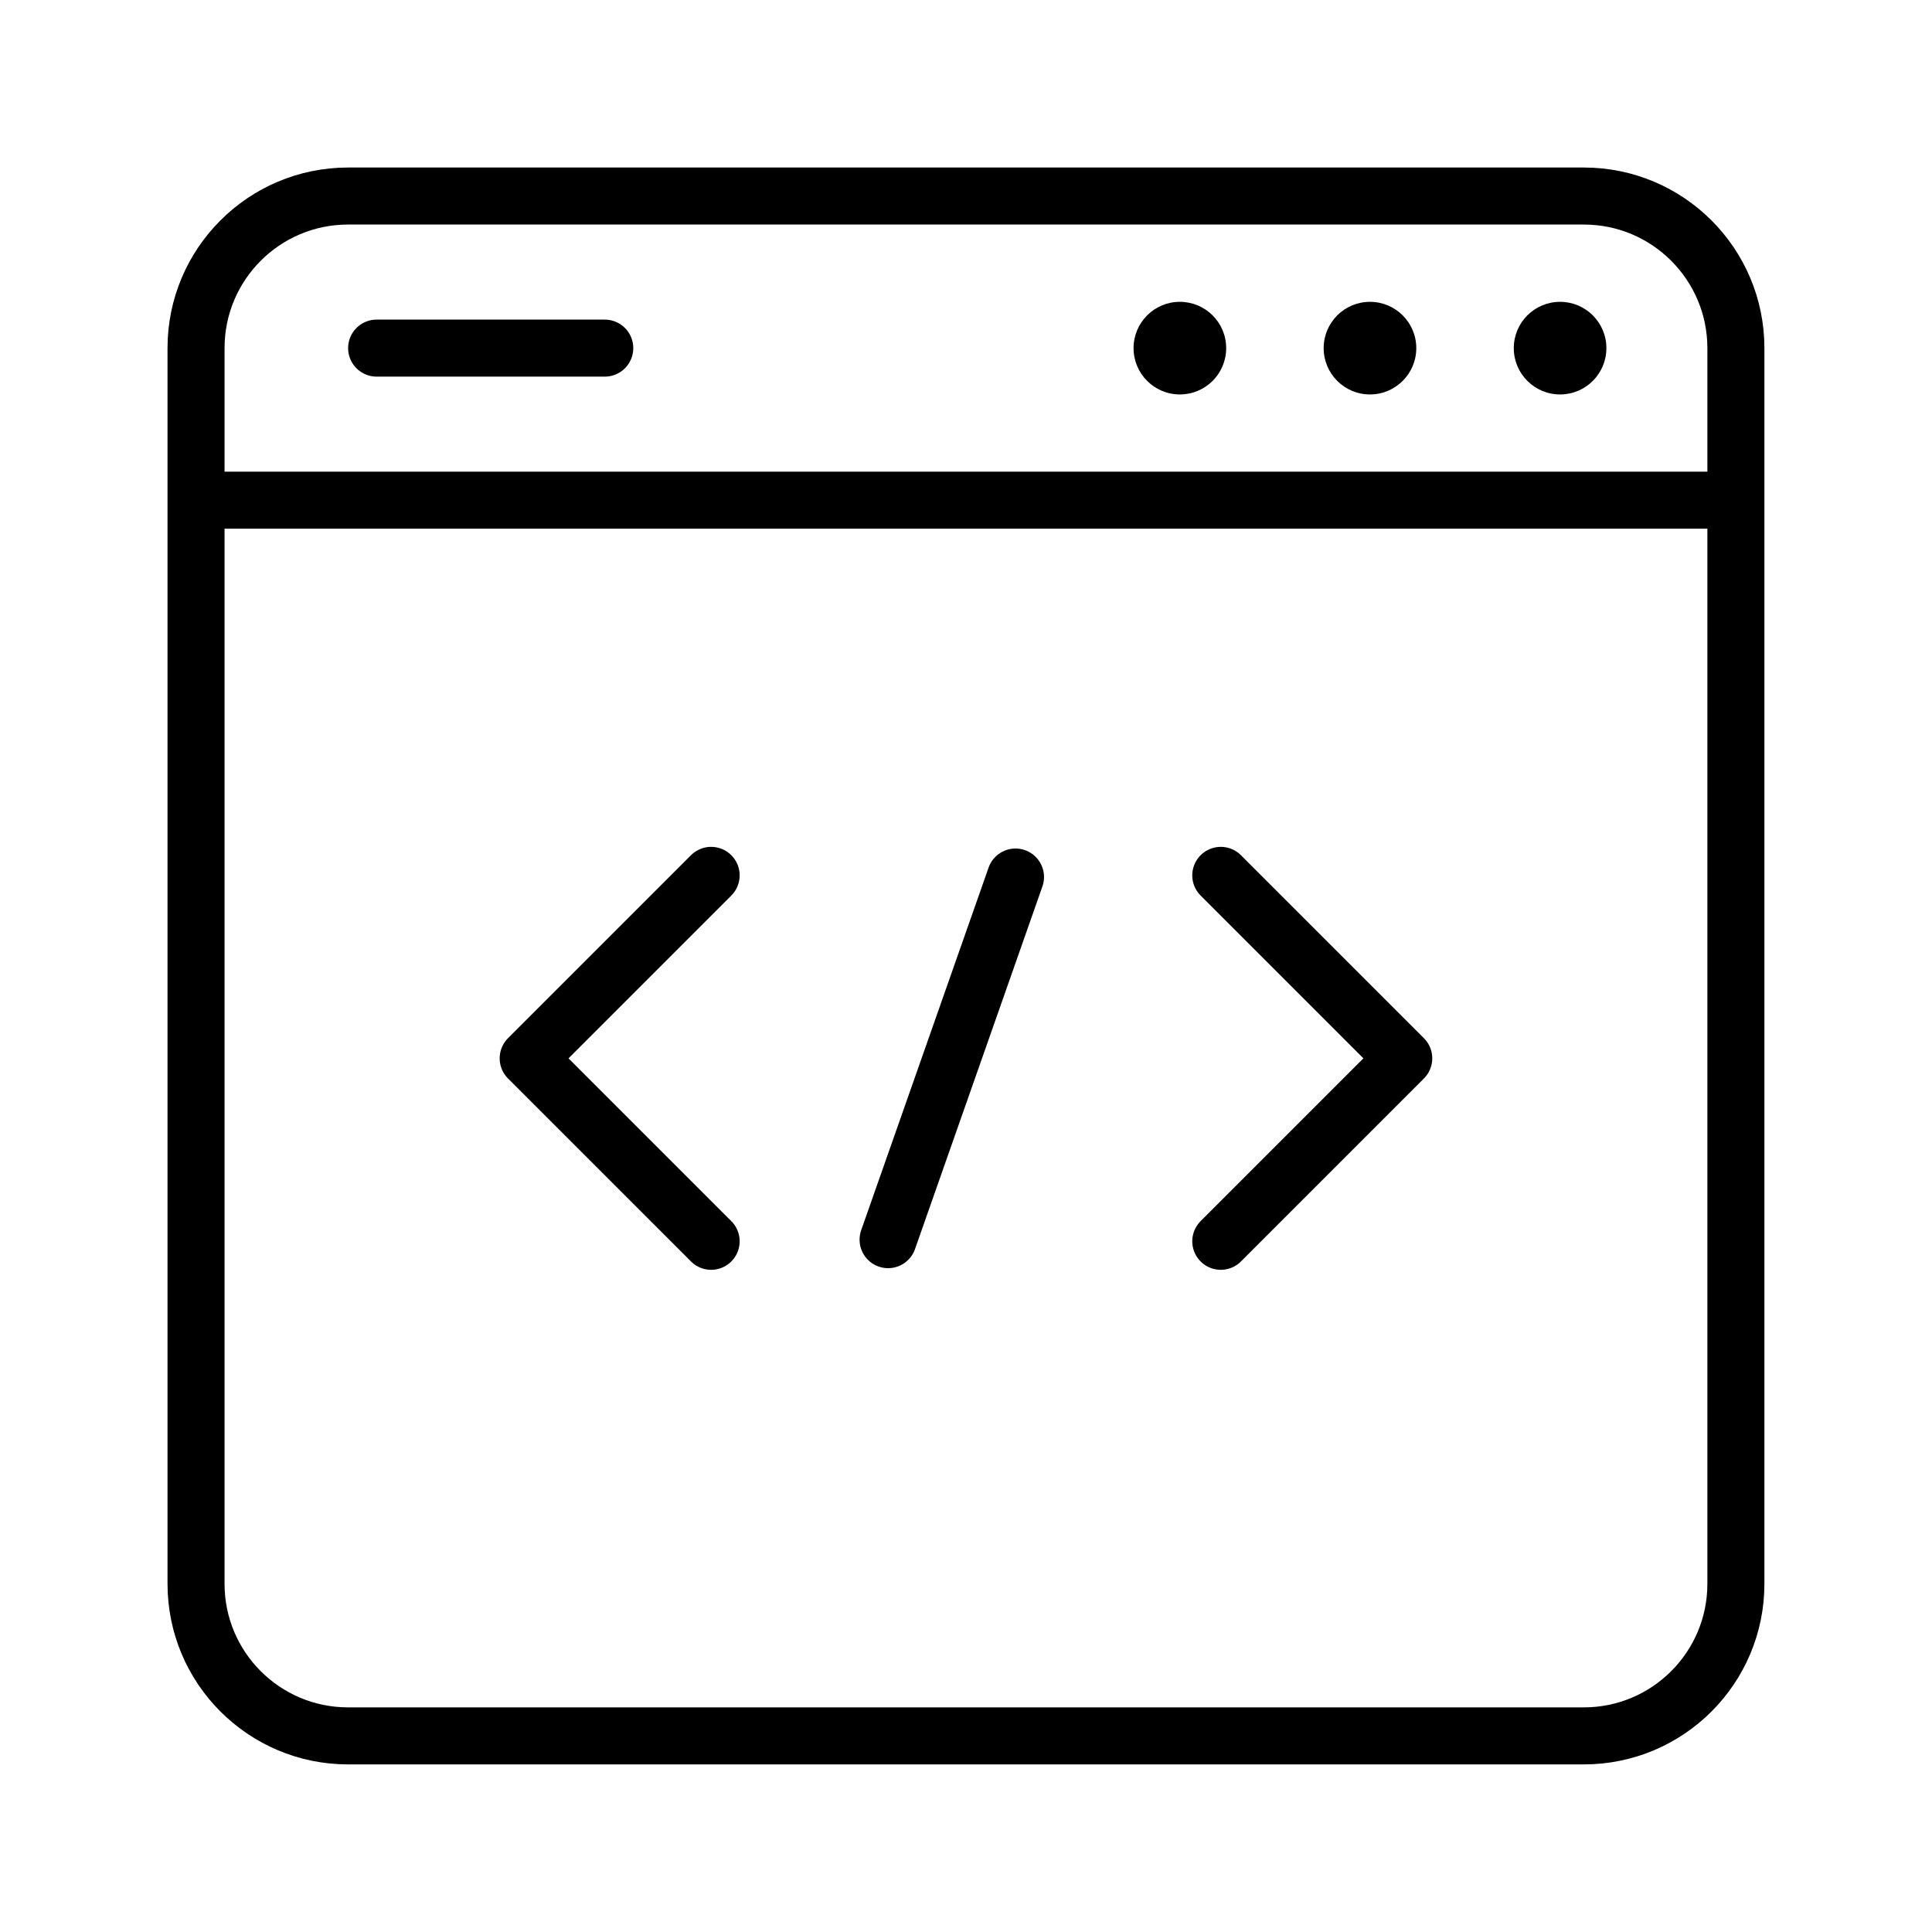 <?xml version="1.0" encoding="UTF-8"?>
<!-- Uploaded to: ICON Repo, www.iconrepo.com, Generator: ICON Repo Mixer Tools -->
<svg width="800px" height="800px" version="1.1" viewBox="144 144 512 512" xmlns="http://www.w3.org/2000/svg">
 <path transform="matrix(5.038 0 0 5.038 148.09 148.09)" d="m90.5 82.5c0 4.418-3.582 8-8 8h-65c-4.418 0-8-3.582-8-8v-65c0-4.418 3.582-8 8-8h65c4.418 0 8 3.582 8 8zm0 0" fill="none" stroke="#000000" stroke-linecap="round" stroke-linejoin="round" stroke-miterlimit="10" stroke-width="3"/>
 <path transform="matrix(5.038 0 0 5.038 148.09 148.09)" d="m11 25.5h79" fill="none" stroke="#000000" stroke-linecap="round" stroke-linejoin="round" stroke-miterlimit="10" stroke-width="3"/>
 <path transform="matrix(5.038 0 0 5.038 148.09 148.09)" d="m19 17.5h12" fill="none" stroke="#000000" stroke-linecap="round" stroke-linejoin="round" stroke-miterlimit="10" stroke-width="3"/>
 <path d="m468.95 236.26c0 6.777-5.492 12.273-12.273 12.273-6.777 0-12.273-5.496-12.273-12.273 0-6.781 5.496-12.273 12.273-12.273 6.781 0 12.273 5.492 12.273 12.273"/>
 <path d="m519.33 236.26c0 6.777-5.496 12.273-12.273 12.273s-12.273-5.496-12.273-12.273c0-6.781 5.496-12.273 12.273-12.273s12.273 5.492 12.273 12.273"/>
 <path d="m569.71 236.26c0 6.777-5.492 12.273-12.273 12.273-6.777 0-12.27-5.496-12.27-12.273 0-6.781 5.492-12.273 12.27-12.273 6.781 0 12.273 5.492 12.273 12.273"/>
 <path transform="matrix(5.038 0 0 5.038 148.09 148.09)" d="m36.596 64.483-9.624-9.624 9.624-9.624" fill="none" stroke="#000000" stroke-linecap="round" stroke-linejoin="round" stroke-miterlimit="10" stroke-width="3"/>
 <path transform="matrix(5.038 0 0 5.038 148.09 148.09)" d="m63.404 64.483 9.624-9.624-9.624-9.624" fill="none" stroke="#000000" stroke-linecap="round" stroke-linejoin="round" stroke-miterlimit="10" stroke-width="3"/>
 <path transform="matrix(5.038 0 0 5.038 148.09 148.09)" d="m52.606 45.322-6.702 19.075" fill="none" stroke="#000000" stroke-linecap="round" stroke-linejoin="round" stroke-miterlimit="10" stroke-width="3"/>
</svg>
